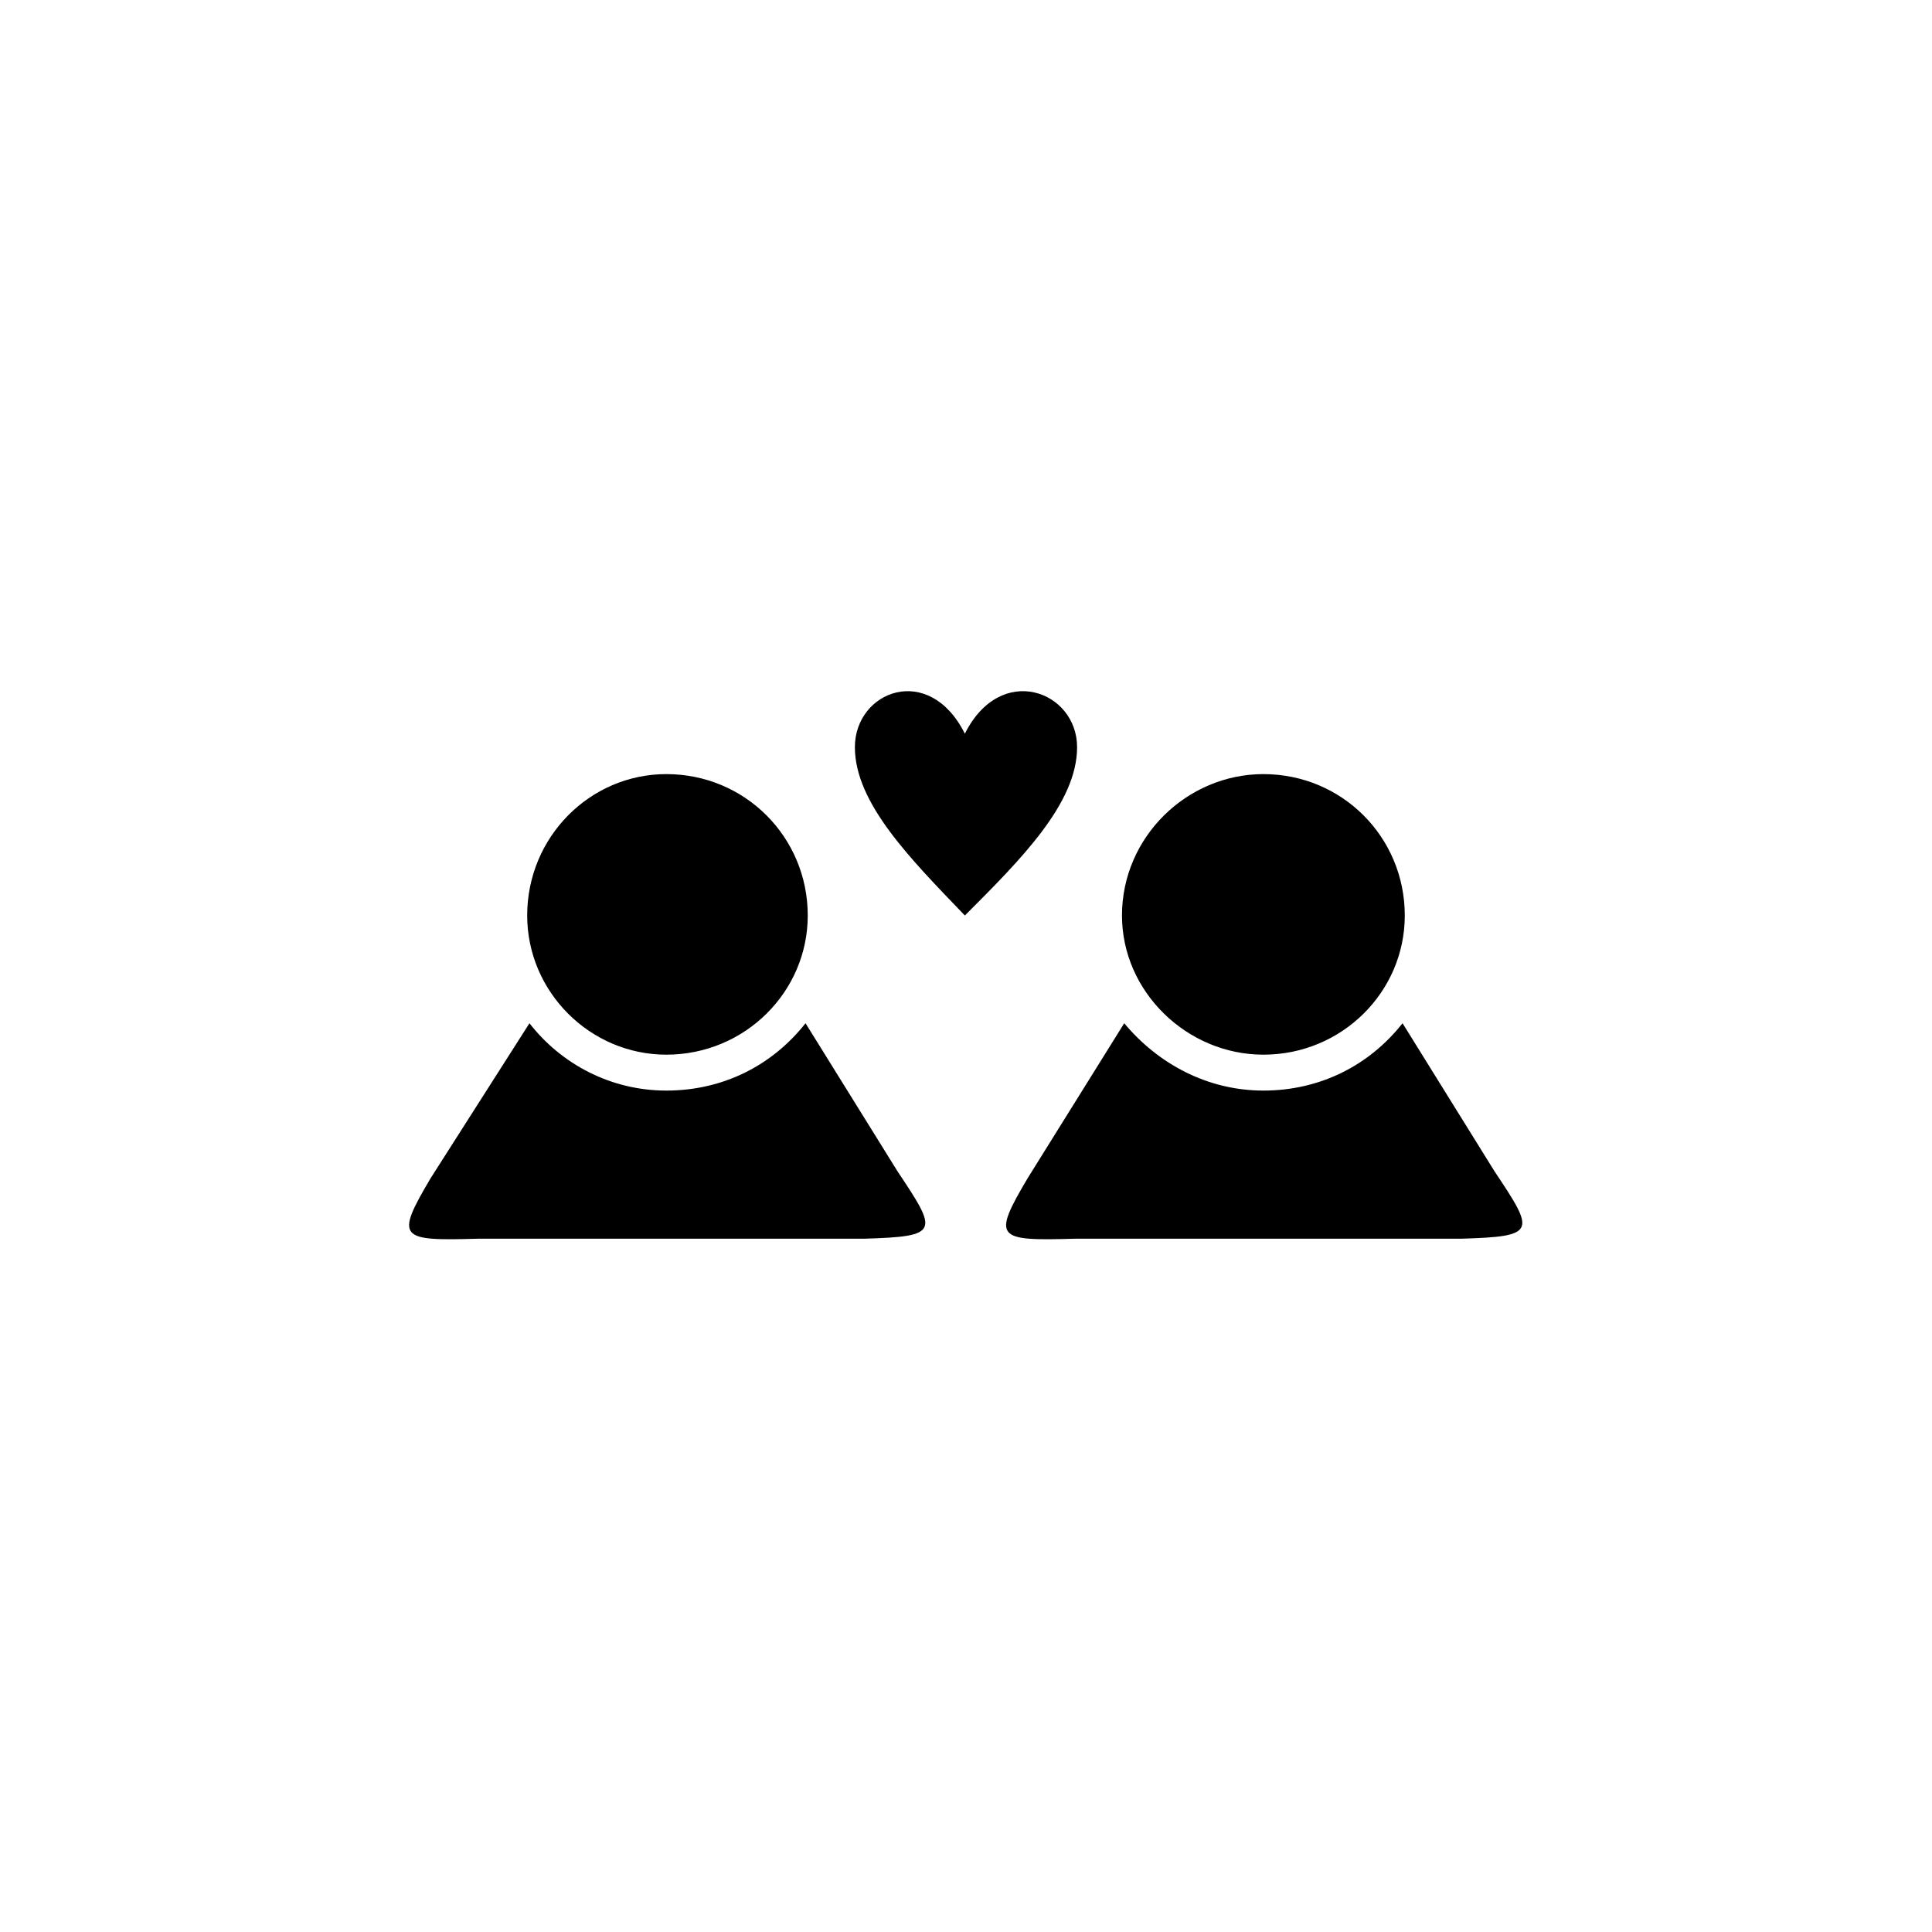 <?xml version="1.0" encoding="UTF-8"?>
<!-- Uploaded to: SVG Repo, www.svgrepo.com, Generator: SVG Repo Mixer Tools -->
<svg fill="#000000" width="800px" height="800px" version="1.1" viewBox="144 144 512 512" xmlns="http://www.w3.org/2000/svg">
 <path d="m284.31 415.17-26.172 41.043c-9.516 16.059-8.328 16.656 12.492 16.059h102.31c20.223-0.594 19.629-1.785 8.922-17.844l-24.387-39.258c-8.922 11.301-22.008 17.844-36.879 17.844s-27.957-7.137-36.285-17.844zm157.62 0-25.578 41.043c-9.516 16.059-8.328 16.656 12.492 16.059h102.31c20.223-0.594 19.629-1.785 8.922-17.844l-24.387-39.258c-8.922 11.301-22.008 17.844-36.879 17.844s-27.957-7.137-36.879-17.844zm36.879-66.023c20.82 0 37.473 16.656 37.473 37.473 0 20.223-16.656 36.879-37.473 36.879-20.223 0-37.473-16.656-37.473-36.879 0-20.82 17.25-37.473 37.473-37.473zm-158.22 0c20.82 0 37.473 16.656 37.473 37.473 0 20.223-16.656 36.879-37.473 36.879-20.223 0-36.879-16.656-36.879-36.879 0-20.82 16.656-37.473 36.879-37.473zm79.109-10.707c9.516-19.035 29.742-11.301 29.742 3.57 0 14.871-14.871 29.742-29.742 44.609-14.277-14.871-29.145-29.742-29.145-44.609 0-14.871 19.629-22.602 29.145-3.57z" fill-rule="evenodd"/>
</svg>